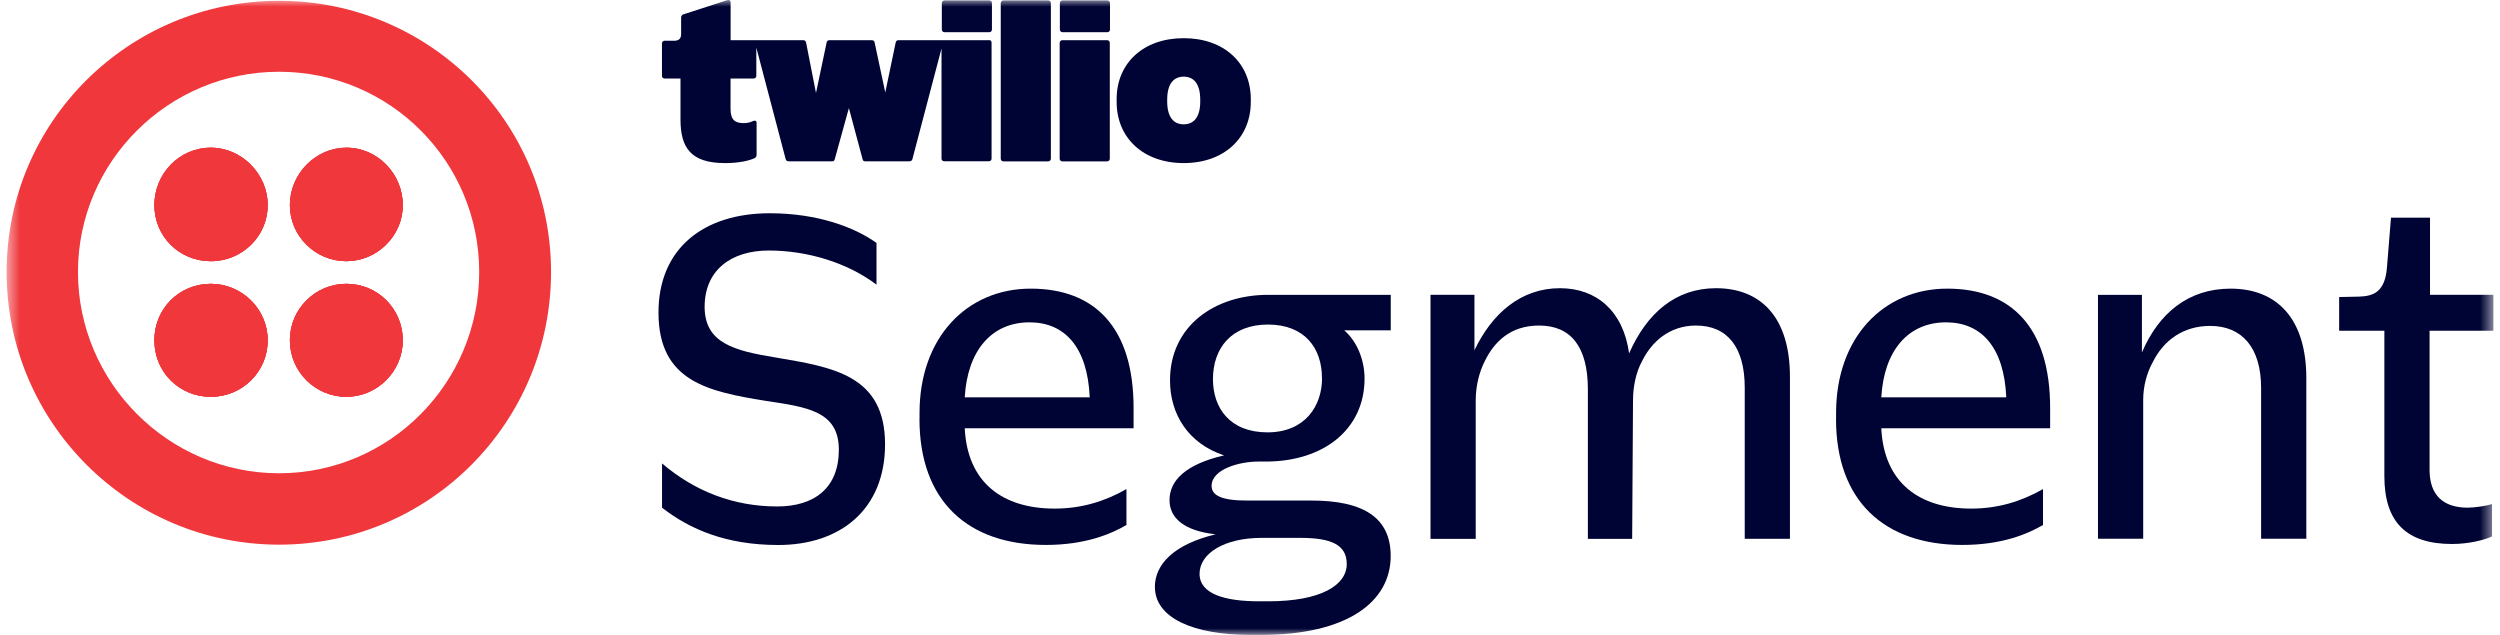 <svg width="189" height="48" viewBox="0 0 189 48" fill="none" xmlns="http://www.w3.org/2000/svg">
<mask id="mask0_4653_6694" style="mask-type:luminance" maskUnits="userSpaceOnUse" x="0" y="0" width="189" height="48">
<path d="M188.5 0H0.5V48H188.5V0Z" fill="white"/>
</mask>
<g mask="url(#mask0_4653_6694)">
<path d="M83.716 0.032H80.324C80.214 0.032 80.125 0.121 80.125 0.231V2.235C80.125 2.345 80.214 2.434 80.324 2.434H83.716C83.826 2.434 83.915 2.345 83.915 2.235V0.231C83.915 0.121 83.826 0.032 83.716 0.032Z" fill="#000434"/>
<path d="M83.702 3.037H80.311C80.201 3.037 80.111 3.126 80.111 3.236V12.001C80.111 12.111 80.201 12.2 80.311 12.2H83.702C83.812 12.2 83.901 12.111 83.901 12.001V3.236C83.901 3.126 83.812 3.037 83.702 3.037Z" fill="#000434"/>
<path d="M79.247 0.032H75.856C75.746 0.032 75.656 0.121 75.656 0.231V12.001C75.656 12.111 75.746 12.2 75.856 12.2H79.247C79.357 12.2 79.446 12.111 79.446 12.001V0.231C79.446 0.121 79.357 0.032 79.247 0.032Z" fill="#000434"/>
<path d="M74.792 0.032H71.4C71.29 0.032 71.201 0.121 71.201 0.231V2.235C71.201 2.345 71.29 2.434 71.4 2.434H74.792C74.901 2.434 74.991 2.345 74.991 2.235V0.231C74.991 0.121 74.901 0.032 74.792 0.032Z" fill="#000434"/>
<path d="M74.786 3.038H67.928C67.809 3.038 67.745 3.086 67.712 3.221L66.926 6.992L66.124 3.221C66.108 3.102 66.022 3.038 65.909 3.038H62.706C62.588 3.038 62.507 3.102 62.491 3.221L61.689 7.029L60.941 3.221C60.908 3.086 60.838 3.038 60.725 3.038H55.234V0.183C55.234 0.032 55.132 -0.033 54.965 0.016L51.676 1.082C51.558 1.115 51.493 1.217 51.493 1.33V2.58C51.493 2.93 51.31 3.081 50.96 3.081H50.244C50.126 3.081 50.045 3.162 50.045 3.28V5.736C50.045 5.855 50.126 5.936 50.244 5.936H51.445V9.022C51.445 11.177 52.231 12.33 54.815 12.33C55.816 12.33 56.602 12.163 57.032 11.963C57.167 11.899 57.199 11.813 57.199 11.678V9.276C57.199 9.141 57.081 9.076 56.914 9.157C56.699 9.259 56.478 9.308 56.23 9.308C55.563 9.308 55.229 9.06 55.229 8.225V5.936H56.979C57.097 5.936 57.178 5.85 57.178 5.736V3.598L59.396 12.028C59.428 12.147 59.514 12.195 59.643 12.195H62.911C63.029 12.195 63.078 12.147 63.11 12.028L64.176 8.171L65.209 12.028C65.242 12.147 65.29 12.195 65.408 12.195H68.73C68.864 12.195 68.945 12.147 68.978 12.028L71.179 3.663V11.99C71.179 12.109 71.26 12.19 71.378 12.19H74.764C74.883 12.19 74.963 12.109 74.963 11.99V3.226C74.963 3.108 74.883 3.027 74.764 3.027L74.786 3.038Z" fill="#000434"/>
<path d="M89.489 2.886C86.436 2.886 84.418 4.772 84.418 7.492V7.707C84.418 10.428 86.436 12.329 89.489 12.329C92.541 12.329 94.56 10.428 94.56 7.707V7.492C94.56 4.772 92.541 2.886 89.489 2.886ZM90.738 7.664C90.738 8.898 90.221 9.399 89.489 9.399C88.757 9.399 88.24 8.898 88.24 7.664V7.546C88.24 6.296 88.757 5.795 89.489 5.795C90.221 5.795 90.738 6.296 90.738 7.546V7.664Z" fill="#000434"/>
<path d="M21.096 0.06C9.721 0.06 0.5 9.222 0.5 20.567C0.5 31.911 9.721 41.176 21.096 41.176C32.47 41.176 41.659 31.948 41.659 20.567C41.659 9.185 32.438 0.06 21.096 0.06ZM21.096 35.779C12.725 35.779 5.894 28.91 5.894 20.567C5.894 12.223 12.725 5.425 21.096 5.425C29.466 5.425 36.228 12.19 36.228 20.567C36.228 28.943 29.466 35.779 21.096 35.779Z" fill="#EF373C"/>
<path d="M26.183 11.165C23.863 11.165 21.914 13.147 21.914 15.507C21.914 17.866 23.863 19.746 26.183 19.746C28.503 19.746 30.452 17.834 30.452 15.507C30.452 13.18 28.573 11.165 26.183 11.165Z" fill="#EF373C"/>
<path d="M26.183 11.165C23.863 11.165 21.914 13.147 21.914 15.507C21.914 17.866 23.863 19.746 26.183 19.746C28.503 19.746 30.452 17.834 30.452 15.507C30.452 13.18 28.573 11.165 26.183 11.165Z" fill="#EF373C"/>
<path d="M26.183 11.165C23.863 11.165 21.914 13.147 21.914 15.507C21.914 17.866 23.863 19.746 26.183 19.746C28.503 19.746 30.452 17.834 30.452 15.507C30.452 13.18 28.573 11.165 26.183 11.165Z" fill="#EF373C"/>
<path d="M26.183 21.456C23.863 21.456 21.914 23.335 21.914 25.727C21.914 28.119 23.863 29.999 26.183 29.999C28.503 29.999 30.452 28.087 30.452 25.727C30.452 23.368 28.573 21.456 26.183 21.456Z" fill="#EF373C"/>
<path d="M26.183 21.456C23.863 21.456 21.914 23.335 21.914 25.727C21.914 28.119 23.863 29.999 26.183 29.999C28.503 29.999 30.452 28.087 30.452 25.727C30.452 23.368 28.573 21.456 26.183 21.456Z" fill="#EF373C"/>
<path d="M26.183 21.456C23.863 21.456 21.914 23.335 21.914 25.727C21.914 28.119 23.863 29.999 26.183 29.999C28.503 29.999 30.452 28.087 30.452 25.727C30.452 23.368 28.573 21.456 26.183 21.456Z" fill="#EF373C"/>
<path d="M15.939 11.165C13.549 11.165 11.67 13.147 11.67 15.507C11.67 17.866 13.549 19.746 15.939 19.746C18.329 19.746 20.24 17.834 20.24 15.507C20.24 13.18 18.291 11.165 15.939 11.165Z" fill="#EF373C"/>
<path d="M15.939 11.165C13.549 11.165 11.67 13.147 11.67 15.507C11.67 17.866 13.549 19.746 15.939 19.746C18.329 19.746 20.24 17.834 20.24 15.507C20.24 13.18 18.291 11.165 15.939 11.165Z" fill="#EF373C"/>
<path d="M15.939 11.165C13.549 11.165 11.67 13.147 11.67 15.507C11.67 17.866 13.549 19.746 15.939 19.746C18.329 19.746 20.24 17.834 20.24 15.507C20.24 13.18 18.291 11.165 15.939 11.165Z" fill="#EF373C"/>
<path d="M15.939 21.456C13.549 21.456 11.67 23.335 11.67 25.727C11.67 28.119 13.549 29.999 15.939 29.999C18.329 29.999 20.24 28.087 20.24 25.727C20.24 23.368 18.291 21.456 15.939 21.456Z" fill="#EF373C"/>
<path d="M15.939 21.456C13.549 21.456 11.67 23.335 11.67 25.727C11.67 28.119 13.549 29.999 15.939 29.999C18.329 29.999 20.24 28.087 20.24 25.727C20.24 23.368 18.291 21.456 15.939 21.456Z" fill="#EF373C"/>
<path d="M15.939 21.456C13.549 21.456 11.67 23.335 11.67 25.727C11.67 28.119 13.549 29.999 15.939 29.999C18.329 29.999 20.24 28.087 20.24 25.727C20.24 23.368 18.291 21.456 15.939 21.456Z" fill="#EF373C"/>
<path d="M50.05 38.385V35.035C52.564 37.179 55.514 38.288 58.76 38.288C61.544 38.288 63.417 36.915 63.417 33.995C63.417 31.075 61.005 30.774 57.888 30.305C53.566 29.599 49.781 28.861 49.781 23.631C49.781 18.772 53.2 16.122 58.19 16.122C61.775 16.122 64.59 17.162 66.264 18.368V21.52C64.052 19.844 61.005 18.939 58.125 18.939C55.245 18.939 53.27 20.448 53.27 23.195C53.27 25.942 55.514 26.513 58.599 27.019C62.922 27.757 66.91 28.328 66.91 33.591C66.91 38.487 63.562 41.202 58.836 41.202C54.917 41.202 52.166 40.028 50.056 38.385L50.05 38.385Z" fill="#000434"/>
<path d="M69.517 31.679V31.21C69.517 25.544 73.07 21.821 77.925 21.821C82.781 21.821 85.699 24.773 85.699 30.838V32.379H72.935C73.134 36.505 75.815 38.45 79.734 38.45C81.747 38.45 83.518 37.911 85.16 36.974V39.689C83.954 40.394 82.011 41.197 79.061 41.197C73.167 41.197 69.512 37.879 69.512 31.674L69.517 31.679ZM72.935 30.036H82.383C82.216 26.249 80.504 24.369 77.829 24.369C74.981 24.369 73.14 26.481 72.935 30.036Z" fill="#000434"/>
<path d="M87.307 44.386C87.307 42.678 88.712 41.164 91.898 40.394C89.454 40.125 88.416 39.117 88.416 37.814C88.416 36.306 89.654 35.099 92.539 34.426C89.794 33.521 88.453 31.274 88.453 28.759C88.453 24.633 91.839 22.29 95.86 22.29H105.141V24.972H101.62C102.557 25.775 103.16 27.154 103.16 28.624C103.16 32.449 100.075 34.894 95.688 34.894H95.118C93.712 34.894 91.597 35.465 91.597 36.737C91.597 37.442 92.334 37.841 94.246 37.841H99.139C102.955 37.841 105.136 39.047 105.136 42.032C105.136 45.484 101.884 48 95.317 48H94.547C90.16 48 87.312 46.691 87.312 44.38L87.307 44.386ZM101.814 42.64C101.814 41.164 100.608 40.663 98.293 40.663H95.376C92.561 40.663 90.687 41.838 90.687 43.378C90.687 44.919 92.63 45.458 95.177 45.458H95.882C99.903 45.458 101.814 44.218 101.814 42.64ZM99.941 28.592C99.941 26.313 98.633 24.536 95.855 24.536C93.077 24.536 91.699 26.346 91.699 28.662C91.699 30.844 92.975 32.686 95.823 32.686C98.67 32.686 99.946 30.677 99.946 28.597L99.941 28.592Z" fill="#000434"/>
<path d="M108.152 22.289H111.468V26.48C112.776 23.733 114.951 21.788 117.933 21.788C120.716 21.788 122.724 23.533 123.16 26.717C124.5 23.668 126.681 21.788 129.727 21.788C133.076 21.788 135.32 23.932 135.32 28.494V40.733H131.902V29.302C131.902 26.254 130.594 24.611 128.215 24.611C126.207 24.611 124.866 25.85 124.161 27.261C123.661 28.166 123.456 29.27 123.456 30.277L123.392 40.738H120.043V29.437C120.043 26.184 118.735 24.611 116.356 24.611C114.176 24.611 112.97 25.85 112.27 27.261C111.802 28.166 111.565 29.238 111.565 30.277V40.738H108.146V22.3L108.152 22.289Z" fill="#000434"/>
<path d="M138.808 31.679V31.21C138.808 25.544 142.361 21.821 147.217 21.821C152.072 21.821 154.99 24.773 154.99 30.838V32.379H142.226C142.426 36.505 145.106 38.45 149.026 38.45C151.039 38.45 152.81 37.911 154.451 36.974V39.689C153.246 40.394 151.302 41.197 148.352 41.197C142.458 41.197 138.803 37.879 138.803 31.674L138.808 31.679ZM142.226 30.036H151.674C151.507 26.249 149.795 24.369 147.12 24.369C144.272 24.369 142.431 26.481 142.226 30.036Z" fill="#000434"/>
<path d="M158.613 22.29H161.929V26.648C163.204 23.663 165.449 21.821 168.631 21.821C172.151 21.821 174.358 24.1 174.358 28.592V40.728H170.94V29.33C170.94 26.281 169.497 24.639 167.086 24.639C165.04 24.639 163.565 25.743 162.763 27.353C162.295 28.194 162.026 29.196 162.026 30.235V40.728H158.607V22.29H158.613Z" fill="#000434"/>
<path d="M180.258 36.003V25.004H176.84V22.456L178.347 22.424C179.418 22.391 180.323 22.09 180.457 20.177L180.759 16.455H183.709V22.289H188.499V25.004H183.676V35.529C183.676 37.474 184.748 38.379 186.556 38.379C187.127 38.379 187.961 38.244 188.397 38.109V40.555C187.827 40.824 186.621 41.126 185.383 41.126C181.965 41.126 180.258 39.515 180.258 35.998V36.003Z" fill="#000434"/>
</g>
</svg>
